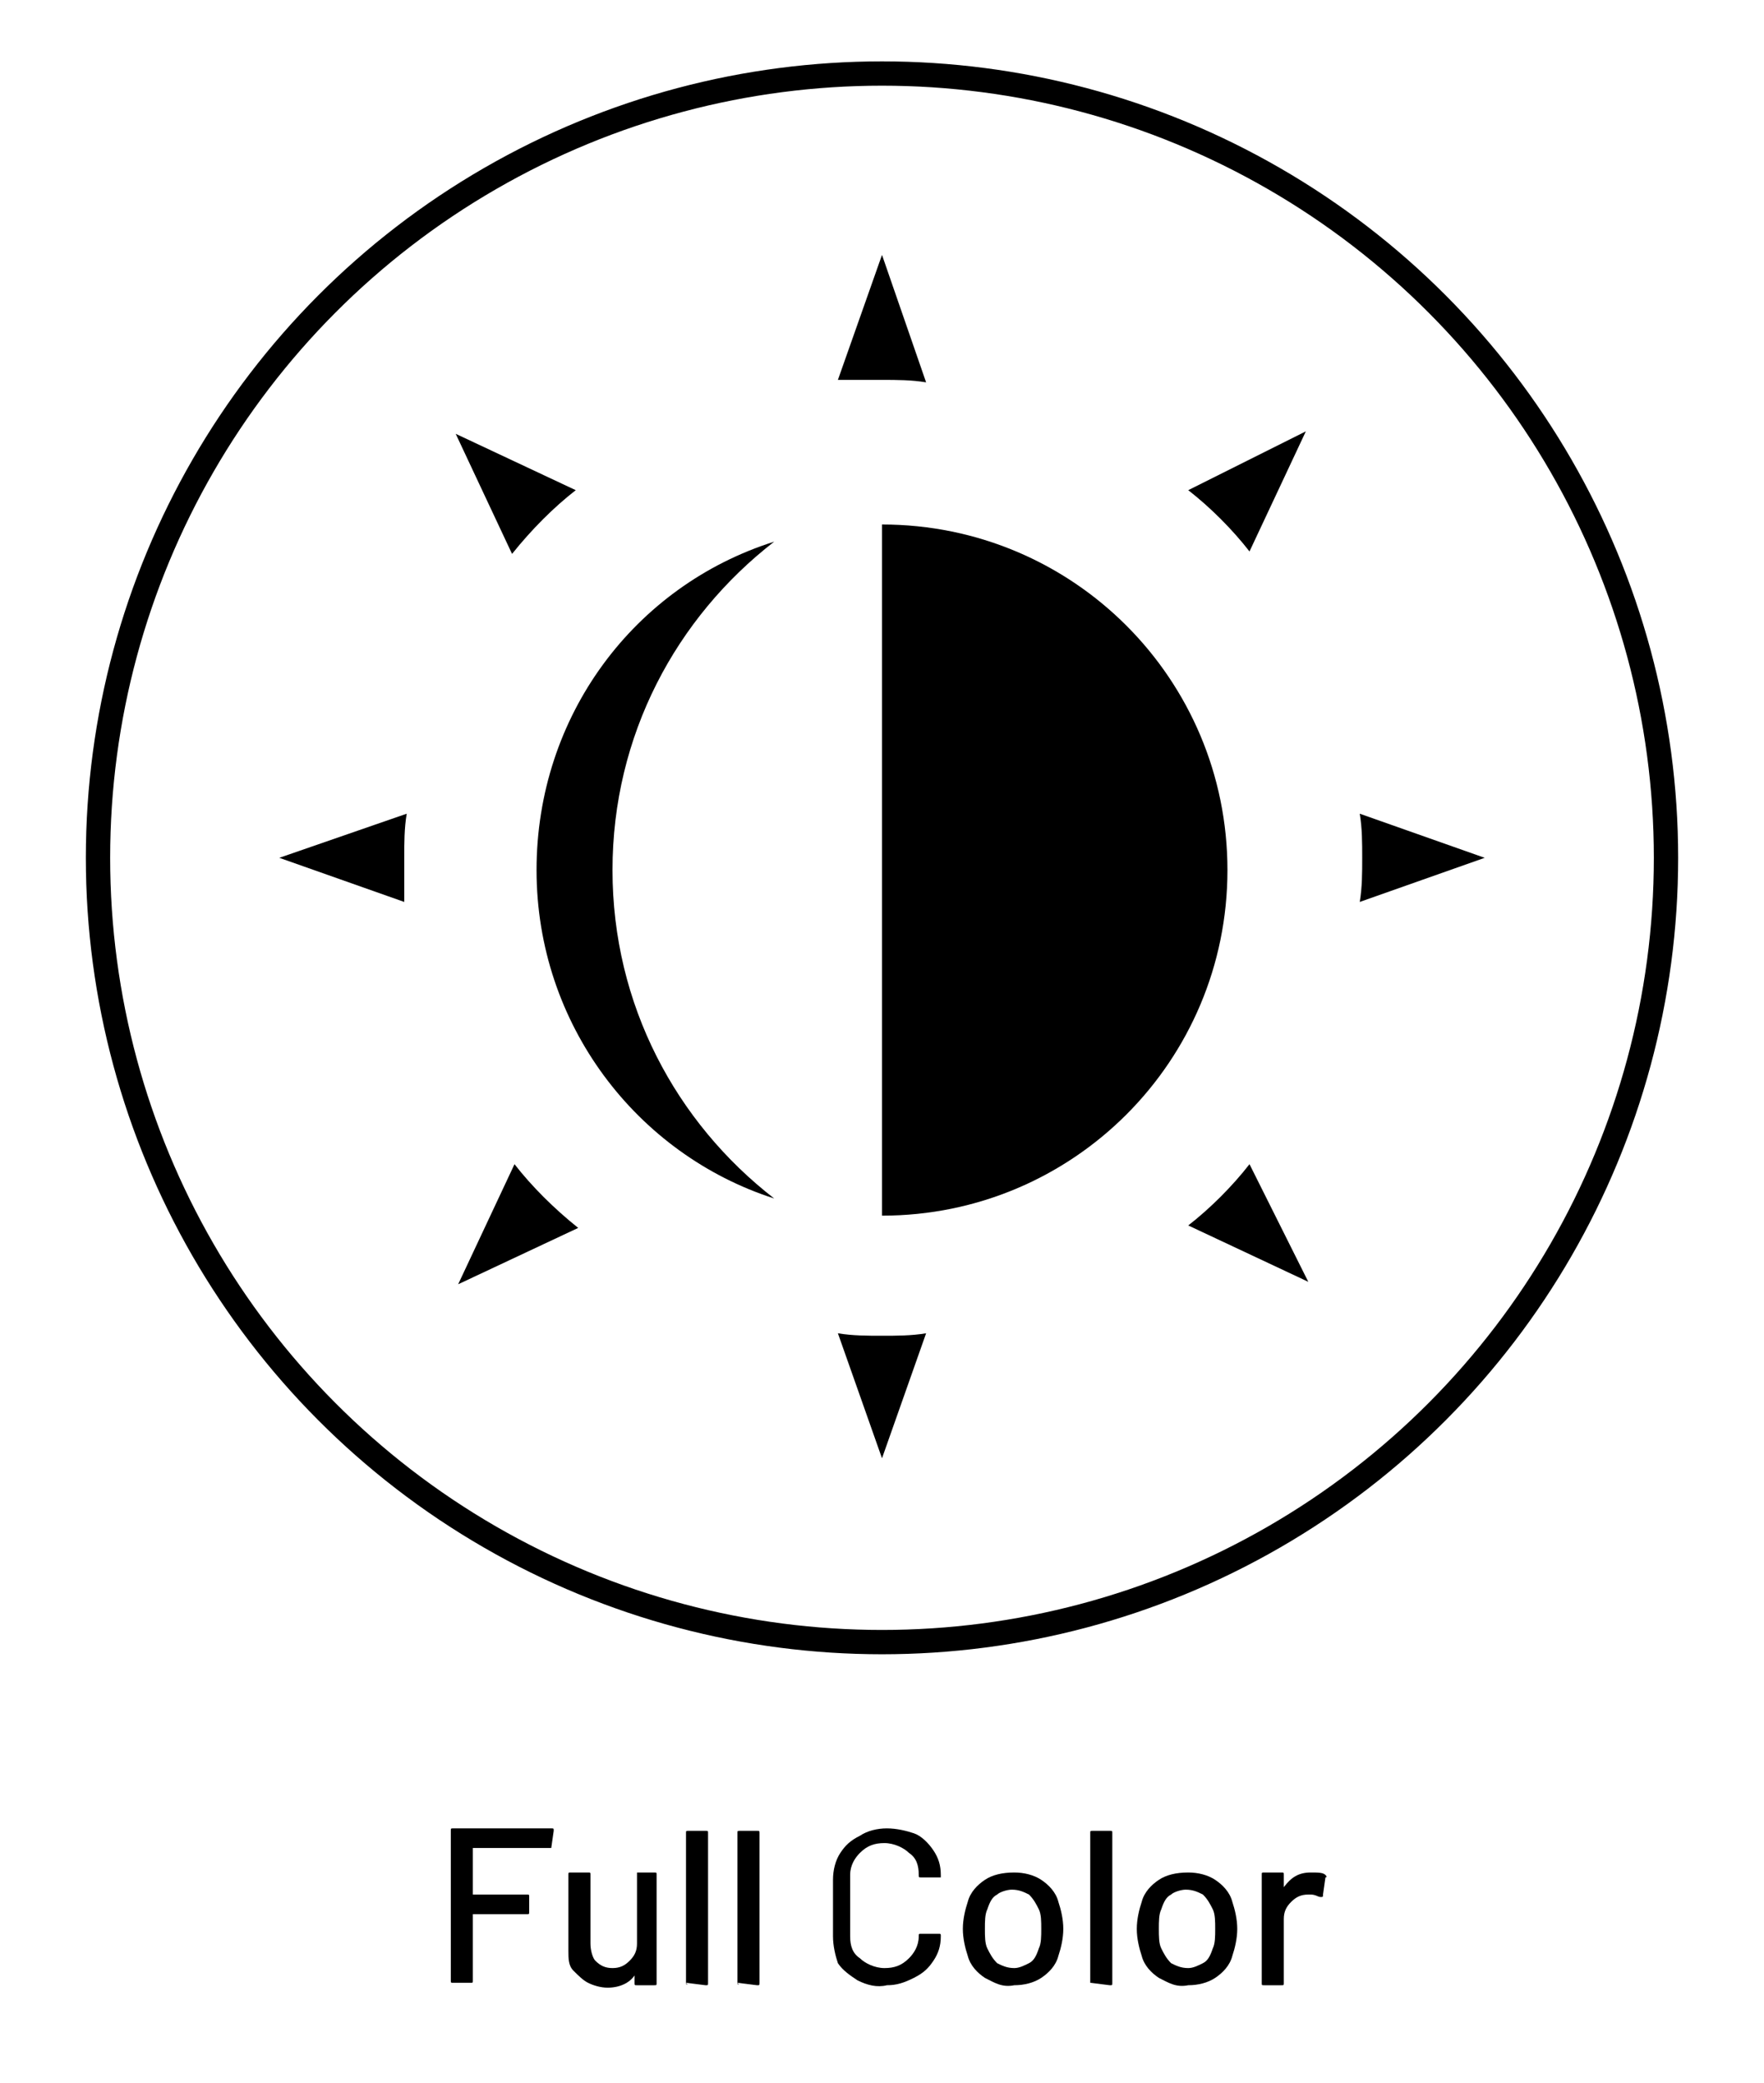 <?xml version="1.0" encoding="UTF-8"?> <svg xmlns="http://www.w3.org/2000/svg" xmlns:xlink="http://www.w3.org/1999/xlink" version="1.1" id="Layer_1" x="0px" y="0px" viewBox="0 0 72 85" style="enable-background:new 0 0 72 85;" xml:space="preserve"> <style type="text/css"> .st0{fill:none;stroke:#000000;stroke-width:0.992;stroke-miterlimit:10;} .st1{fill-rule:evenodd;clip-rule:evenodd;fill:#231F20;} .st2{fill-rule:evenodd;clip-rule:evenodd;fill:none;stroke:#000000;stroke-width:0.992;stroke-linecap:round;stroke-linejoin:round;stroke-miterlimit:10;} .st3{fill:none;stroke:#000000;stroke-width:0.992;stroke-linecap:round;stroke-linejoin:round;stroke-miterlimit:10;} .st4{stroke:#000000;stroke-width:0.992;stroke-linecap:round;stroke-linejoin:round;stroke-miterlimit:10;} .st5{fill:none;stroke:#000000;stroke-width:1.1;stroke-miterlimit:10;} .st6{fill:none;stroke:#000000;stroke-width:0.946;stroke-miterlimit:10;} </style> <g> <path d="M23.5,20l-4.9-2.3l2.3,4.9C21.7,21.6,22.6,20.7,23.5,20z"></path> <path d="M36,15.5c0.6,0,1.2,0,1.8,0.1L36,10.4l-1.8,5.1C34.8,15.5,35.4,15.5,36,15.5z"></path> <path d="M51,22.5l2.3-4.9L48.5,20C49.4,20.7,50.3,21.6,51,22.5z"></path> <path d="M60.6,35l-5.1-1.8c0.1,0.6,0.1,1.2,0.1,1.8s0,1.2-0.1,1.8L60.6,35z"></path> <path d="M21,47.5l-2.3,4.9l4.9-2.3C22.6,49.3,21.7,48.4,21,47.5z"></path> <path d="M48.5,50l4.9,2.3L51,47.5C50.3,48.4,49.4,49.3,48.5,50z"></path> <path d="M16.5,35c0-0.6,0-1.2,0.1-1.8L11.4,35l5.1,1.8C16.5,36.2,16.5,35.6,16.5,35z"></path> <path d="M36,54.5c-0.6,0-1.2,0-1.8-0.1l1.8,5.1l1.8-5.1C37.2,54.5,36.6,54.5,36,54.5z"></path> </g> <g> <path d="M25,35.5c0-5.5,2.6-10.3,6.6-13.4c-5.7,1.8-9.7,7.1-9.7,13.4s4.1,11.6,9.7,13.4C27.6,45.8,25,41,25,35.5z"></path> <path d="M36,21.4v28.2c7.8,0,14.1-6.3,14.1-14.1C50.1,27.7,43.8,21.4,36,21.4z"></path> </g> <circle class="st0" cx="36" cy="35" r="32"></circle> <g> <path d="M22.5,75.4h-3.2c0,0,0,0,0,0v1.9c0,0,0,0,0,0h2.2c0.1,0,0.1,0,0.1,0.1v0.6c0,0.1,0,0.1-0.1,0.1h-2.2c0,0,0,0,0,0v2.7 c0,0.1,0,0.1-0.1,0.1h-0.7c-0.1,0-0.1,0-0.1-0.1v-6.1c0-0.1,0-0.1,0.1-0.1h4c0.1,0,0.1,0,0.1,0.1L22.5,75.4 C22.6,75.4,22.6,75.4,22.5,75.4z"></path> <path d="M26,76.4h0.7c0.1,0,0.1,0,0.1,0.1v4.4c0,0.1,0,0.1-0.1,0.1H26c-0.1,0-0.1,0-0.1-0.1v-0.3c0,0,0,0,0,0c0,0,0,0,0,0 c-0.2,0.3-0.6,0.5-1.1,0.5c-0.3,0-0.6-0.1-0.8-0.2c-0.2-0.1-0.4-0.3-0.6-0.5c-0.2-0.2-0.2-0.5-0.2-0.8v-3.1c0-0.1,0-0.1,0.1-0.1 h0.7c0.1,0,0.1,0,0.1,0.1v2.8c0,0.3,0.1,0.6,0.2,0.7c0.2,0.2,0.4,0.3,0.7,0.3s0.5-0.1,0.7-0.3c0.2-0.2,0.3-0.4,0.3-0.7L26,76.4 C25.9,76.4,25.9,76.4,26,76.4z"></path> <path d="M28,80.9v-6.1c0-0.1,0-0.1,0.1-0.1h0.7c0.1,0,0.1,0,0.1,0.1v6.1c0,0.1,0,0.1-0.1,0.1L28,80.9C28.1,81,28,81,28,80.9z"></path> <path d="M30.1,80.9v-6.1c0-0.1,0-0.1,0.1-0.1h0.7c0.1,0,0.1,0,0.1,0.1v6.1c0,0.1,0,0.1-0.1,0.1L30.1,80.9 C30.2,81,30.1,81,30.1,80.9z"></path> <path d="M35,80.8c-0.3-0.2-0.6-0.4-0.8-0.7C34.1,79.8,34,79.4,34,79v-2.3c0-0.4,0.1-0.8,0.3-1.1c0.2-0.3,0.4-0.5,0.8-0.7 c0.3-0.2,0.7-0.3,1.1-0.3c0.4,0,0.8,0.1,1.1,0.2s0.6,0.4,0.8,0.7c0.2,0.3,0.3,0.6,0.3,1v0c0,0,0,0.1,0,0.1c0,0,0,0-0.1,0l-0.7,0 c-0.1,0-0.1,0-0.1-0.1v0c0-0.4-0.1-0.7-0.4-0.9c-0.2-0.2-0.6-0.4-1-0.4s-0.7,0.1-1,0.4c-0.2,0.2-0.4,0.5-0.4,0.9V79 c0,0.4,0.1,0.7,0.4,0.9c0.2,0.2,0.6,0.4,1,0.4s0.7-0.1,1-0.4c0.2-0.2,0.4-0.5,0.4-0.9v0c0-0.1,0-0.1,0.1-0.1l0.7,0 c0.1,0,0.1,0,0.1,0.1c0,0.4-0.1,0.7-0.3,1c-0.2,0.3-0.4,0.5-0.8,0.7s-0.7,0.3-1.1,0.3C35.8,81.1,35.4,81,35,80.8z"></path> <path d="M40.2,80.7c-0.3-0.2-0.6-0.5-0.7-0.9c-0.1-0.3-0.2-0.7-0.2-1.1c0-0.4,0.1-0.8,0.2-1.1c0.1-0.4,0.4-0.7,0.7-0.9 c0.3-0.2,0.7-0.3,1.2-0.3c0.4,0,0.8,0.1,1.1,0.3c0.3,0.2,0.6,0.5,0.7,0.9c0.1,0.3,0.2,0.7,0.2,1.1c0,0.4-0.1,0.8-0.2,1.1 c-0.1,0.4-0.4,0.7-0.7,0.9c-0.3,0.2-0.7,0.3-1.1,0.3C40.9,81.1,40.6,80.9,40.2,80.7z M42,80.1c0.2-0.1,0.3-0.3,0.4-0.6 c0.1-0.2,0.1-0.5,0.1-0.8s0-0.6-0.1-0.8c-0.1-0.2-0.2-0.4-0.4-0.6c-0.2-0.1-0.4-0.2-0.7-0.2c-0.2,0-0.5,0.1-0.6,0.2 c-0.2,0.1-0.3,0.3-0.4,0.6c-0.1,0.2-0.1,0.5-0.1,0.8c0,0.3,0,0.6,0.1,0.8c0.1,0.2,0.2,0.4,0.4,0.6c0.2,0.1,0.4,0.2,0.7,0.2 C41.6,80.3,41.8,80.2,42,80.1z"></path> <path d="M44.5,80.9v-6.1c0-0.1,0-0.1,0.1-0.1h0.7c0.1,0,0.1,0,0.1,0.1v6.1c0,0.1,0,0.1-0.1,0.1L44.5,80.9 C44.5,81,44.5,81,44.5,80.9z"></path> <path d="M47.3,80.7c-0.3-0.2-0.6-0.5-0.7-0.9c-0.1-0.3-0.2-0.7-0.2-1.1c0-0.4,0.1-0.8,0.2-1.1c0.1-0.4,0.4-0.7,0.7-0.9 c0.3-0.2,0.7-0.3,1.2-0.3c0.4,0,0.8,0.1,1.1,0.3c0.3,0.2,0.6,0.5,0.7,0.9c0.1,0.3,0.2,0.7,0.2,1.1c0,0.4-0.1,0.8-0.2,1.1 c-0.1,0.4-0.4,0.7-0.7,0.9c-0.3,0.2-0.7,0.3-1.1,0.3C48,81.1,47.7,80.9,47.3,80.7z M49.1,80.1c0.2-0.1,0.3-0.3,0.4-0.6 c0.1-0.2,0.1-0.5,0.1-0.8s0-0.6-0.1-0.8c-0.1-0.2-0.2-0.4-0.4-0.6c-0.2-0.1-0.4-0.2-0.7-0.2c-0.2,0-0.5,0.1-0.6,0.2 c-0.2,0.1-0.3,0.3-0.4,0.6c-0.1,0.2-0.1,0.5-0.1,0.8c0,0.3,0,0.6,0.1,0.8c0.1,0.2,0.2,0.4,0.4,0.6c0.2,0.1,0.4,0.2,0.7,0.2 C48.7,80.3,48.9,80.2,49.1,80.1z"></path> <path d="M54.1,76.5c0,0,0.1,0.1,0,0.1L54,77.3c0,0.1,0,0.1-0.1,0.1c-0.1,0-0.2-0.1-0.4-0.1l-0.1,0c-0.3,0-0.5,0.1-0.7,0.3 c-0.2,0.2-0.3,0.4-0.3,0.7v2.6c0,0.1,0,0.1-0.1,0.1h-0.7c-0.1,0-0.1,0-0.1-0.1v-4.4c0-0.1,0-0.1,0.1-0.1h0.7c0.1,0,0.1,0,0.1,0.1 V77c0,0,0,0,0,0c0,0,0,0,0,0c0.3-0.4,0.6-0.6,1.1-0.6C53.8,76.4,54,76.4,54.1,76.5z"></path> </g> </svg> 